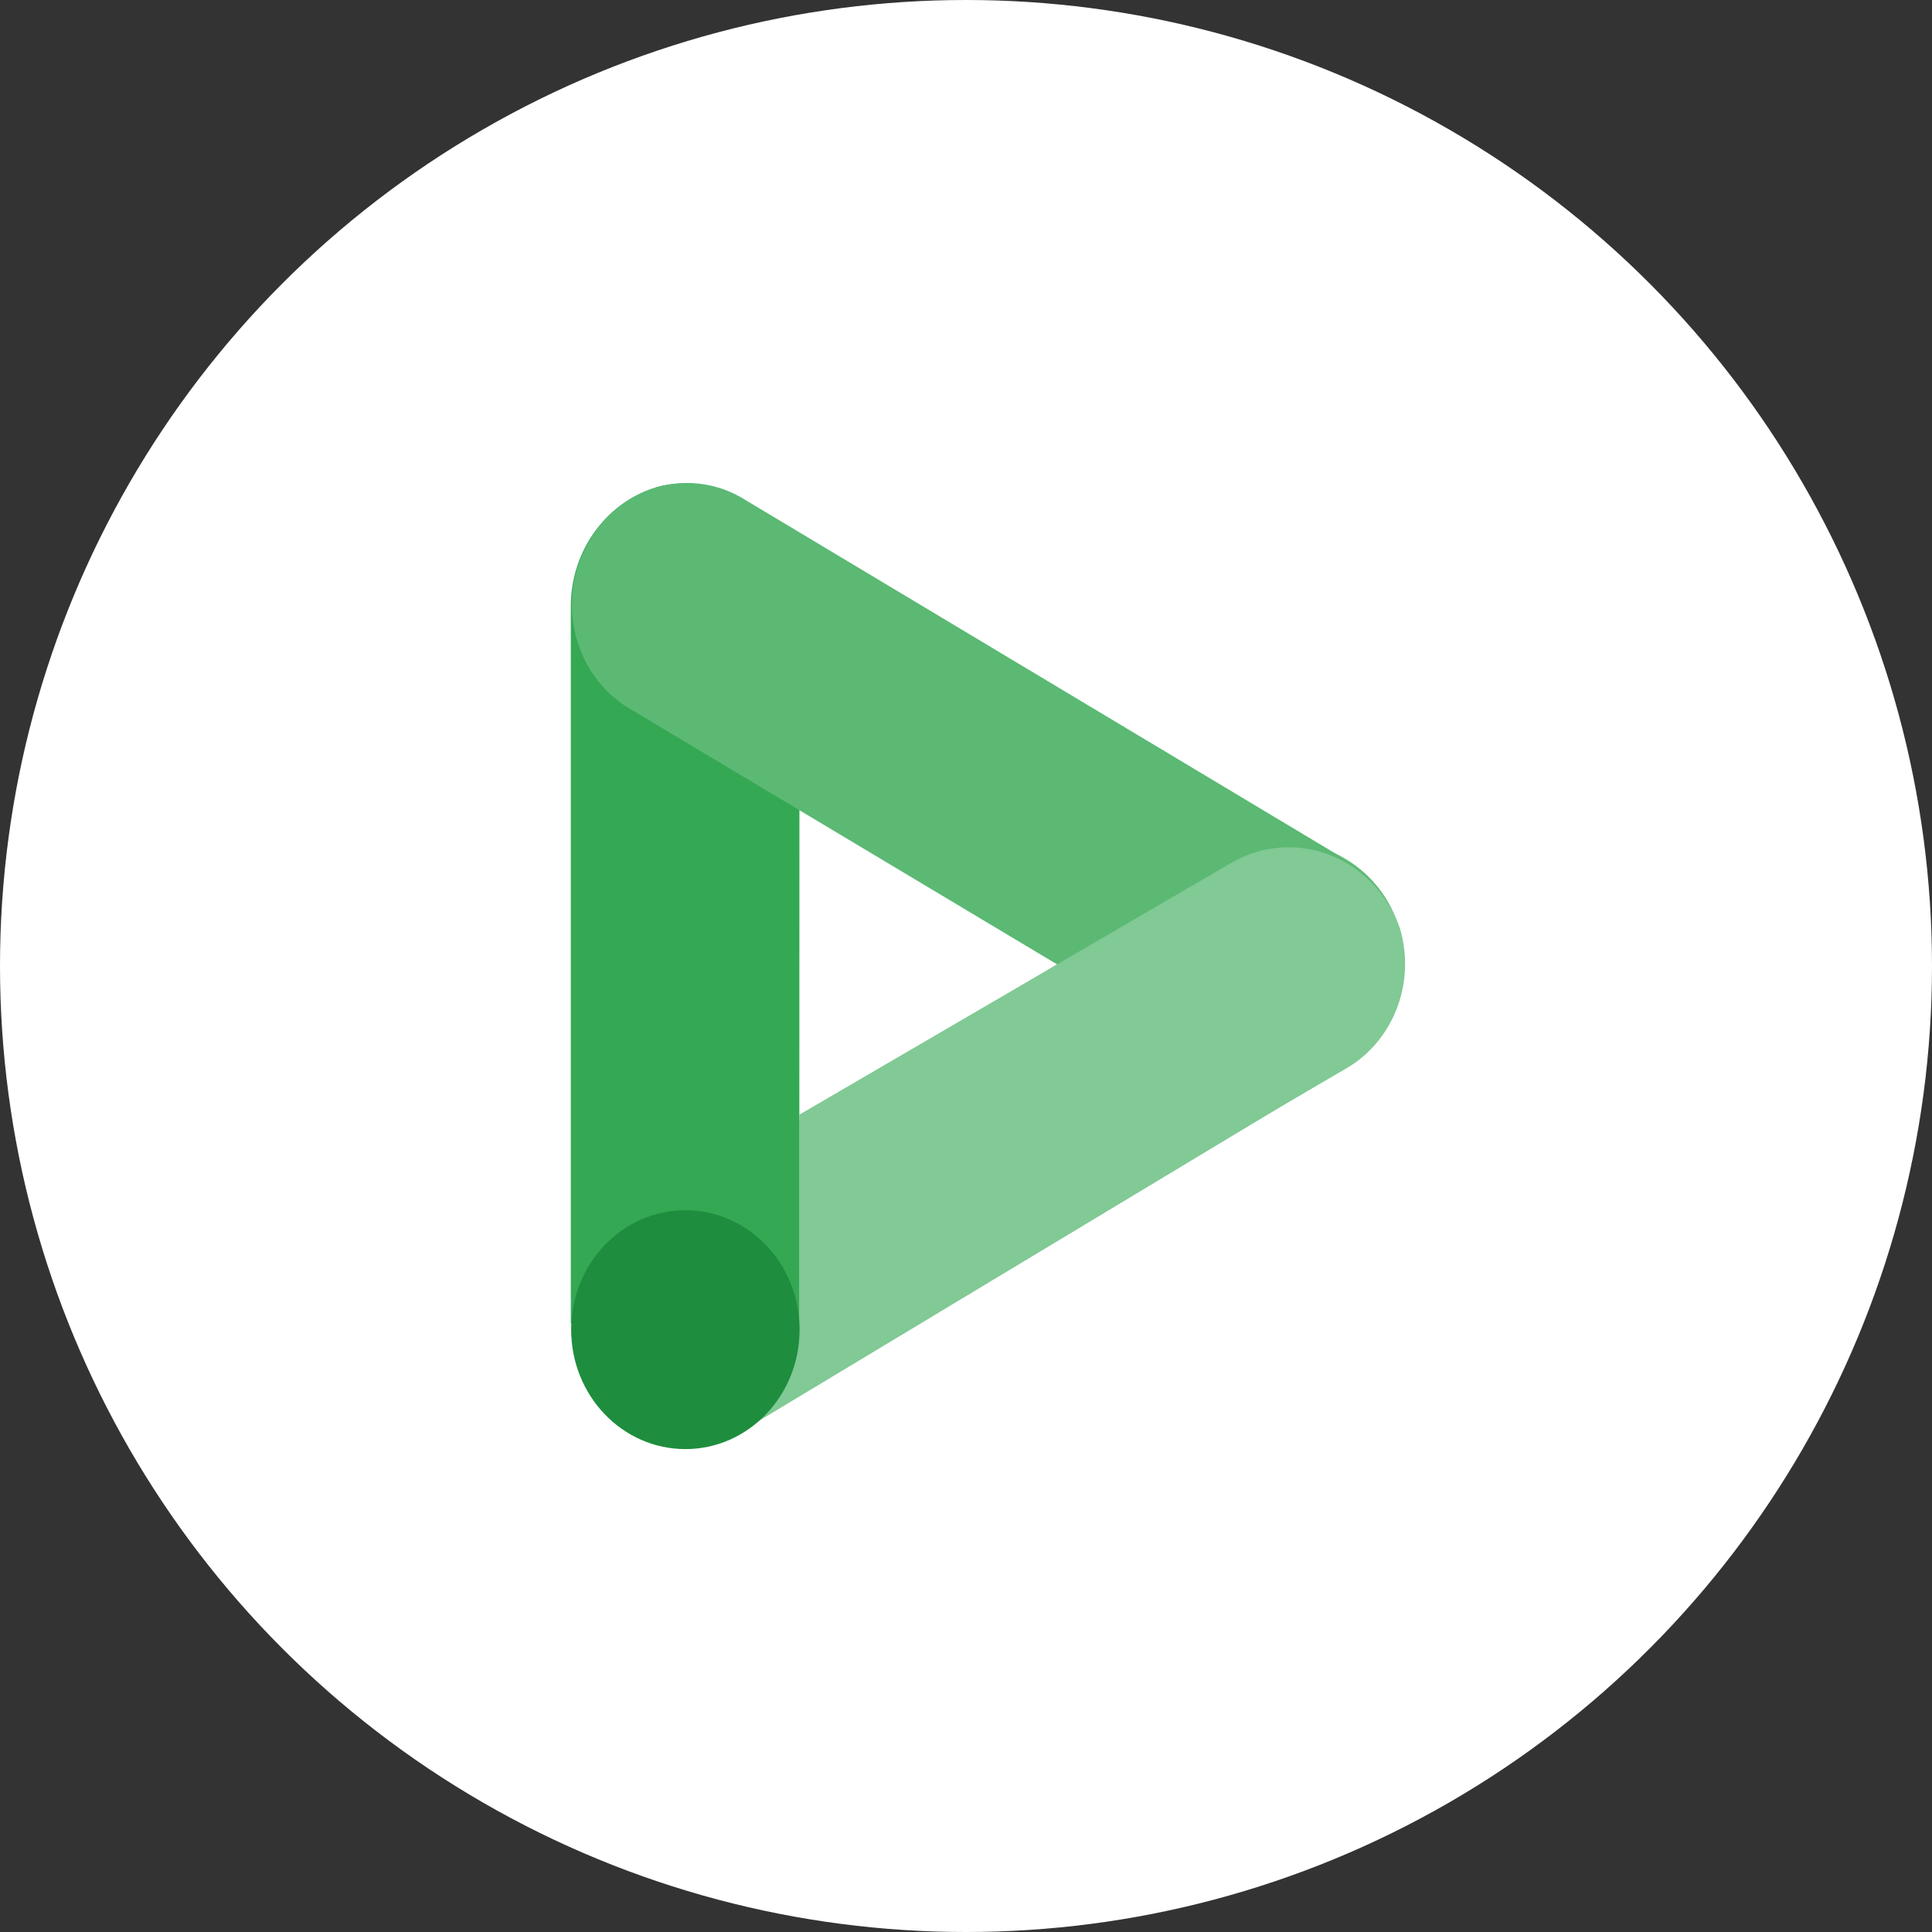 <svg width="44" height="44" viewBox="0 0 44 44" fill="none" xmlns="http://www.w3.org/2000/svg">
<rect x="0" y="0" width="44" height="44" fill="#333333" stroke="none"/>
<circle cx="22" cy="22" r="22" fill="white"/>
<path d="M27.996 19.601C29.231 18.817 30.839 19.228 31.588 20.519C32.338 21.81 31.944 23.492 30.709 24.275C30.677 24.296 30.644 24.316 30.611 24.335L16.988 32.537C15.753 33.321 14.145 32.91 13.396 31.619C12.646 30.327 13.04 28.646 14.274 27.862C14.307 27.841 14.34 27.821 14.373 27.802L27.996 19.601Z" fill="#81C995"/>
<path d="M18.208 13.749C18.214 12.242 17.05 11.014 15.609 11.008C15.424 11.007 15.239 11.027 15.057 11.067C13.836 11.38 12.983 12.533 13 13.848V30.14L18.203 30.239L18.208 13.749Z" fill="#34A853"/>
<path d="M28.056 24.345C29.315 25.027 30.864 24.591 31.625 23.338C32.356 22.052 31.952 20.388 30.721 19.624C30.712 19.618 30.703 19.613 30.694 19.606L16.98 11.389C15.759 10.618 14.171 11.028 13.433 12.305C13.415 12.336 13.396 12.369 13.379 12.401C12.655 13.698 13.072 15.364 14.312 16.123C14.321 16.128 14.33 16.133 14.338 16.138L28.056 24.345Z" fill="#5BB974"/>
<path d="M30.602 24.366L18.203 31.608V25.387L28.041 19.651C29.346 18.895 30.989 19.388 31.712 20.753C31.78 20.88 31.837 21.012 31.884 21.148C32.254 22.403 31.715 23.756 30.602 24.366Z" fill="#81C995"/>
<path d="M15.609 33.002C17.046 33.002 18.21 31.785 18.21 30.282C18.21 28.78 17.046 27.562 15.609 27.562C14.172 27.562 13.008 28.78 13.008 30.282C13.008 31.785 14.172 33.002 15.609 33.002Z" fill="#1E8E3E"/>
</svg>
